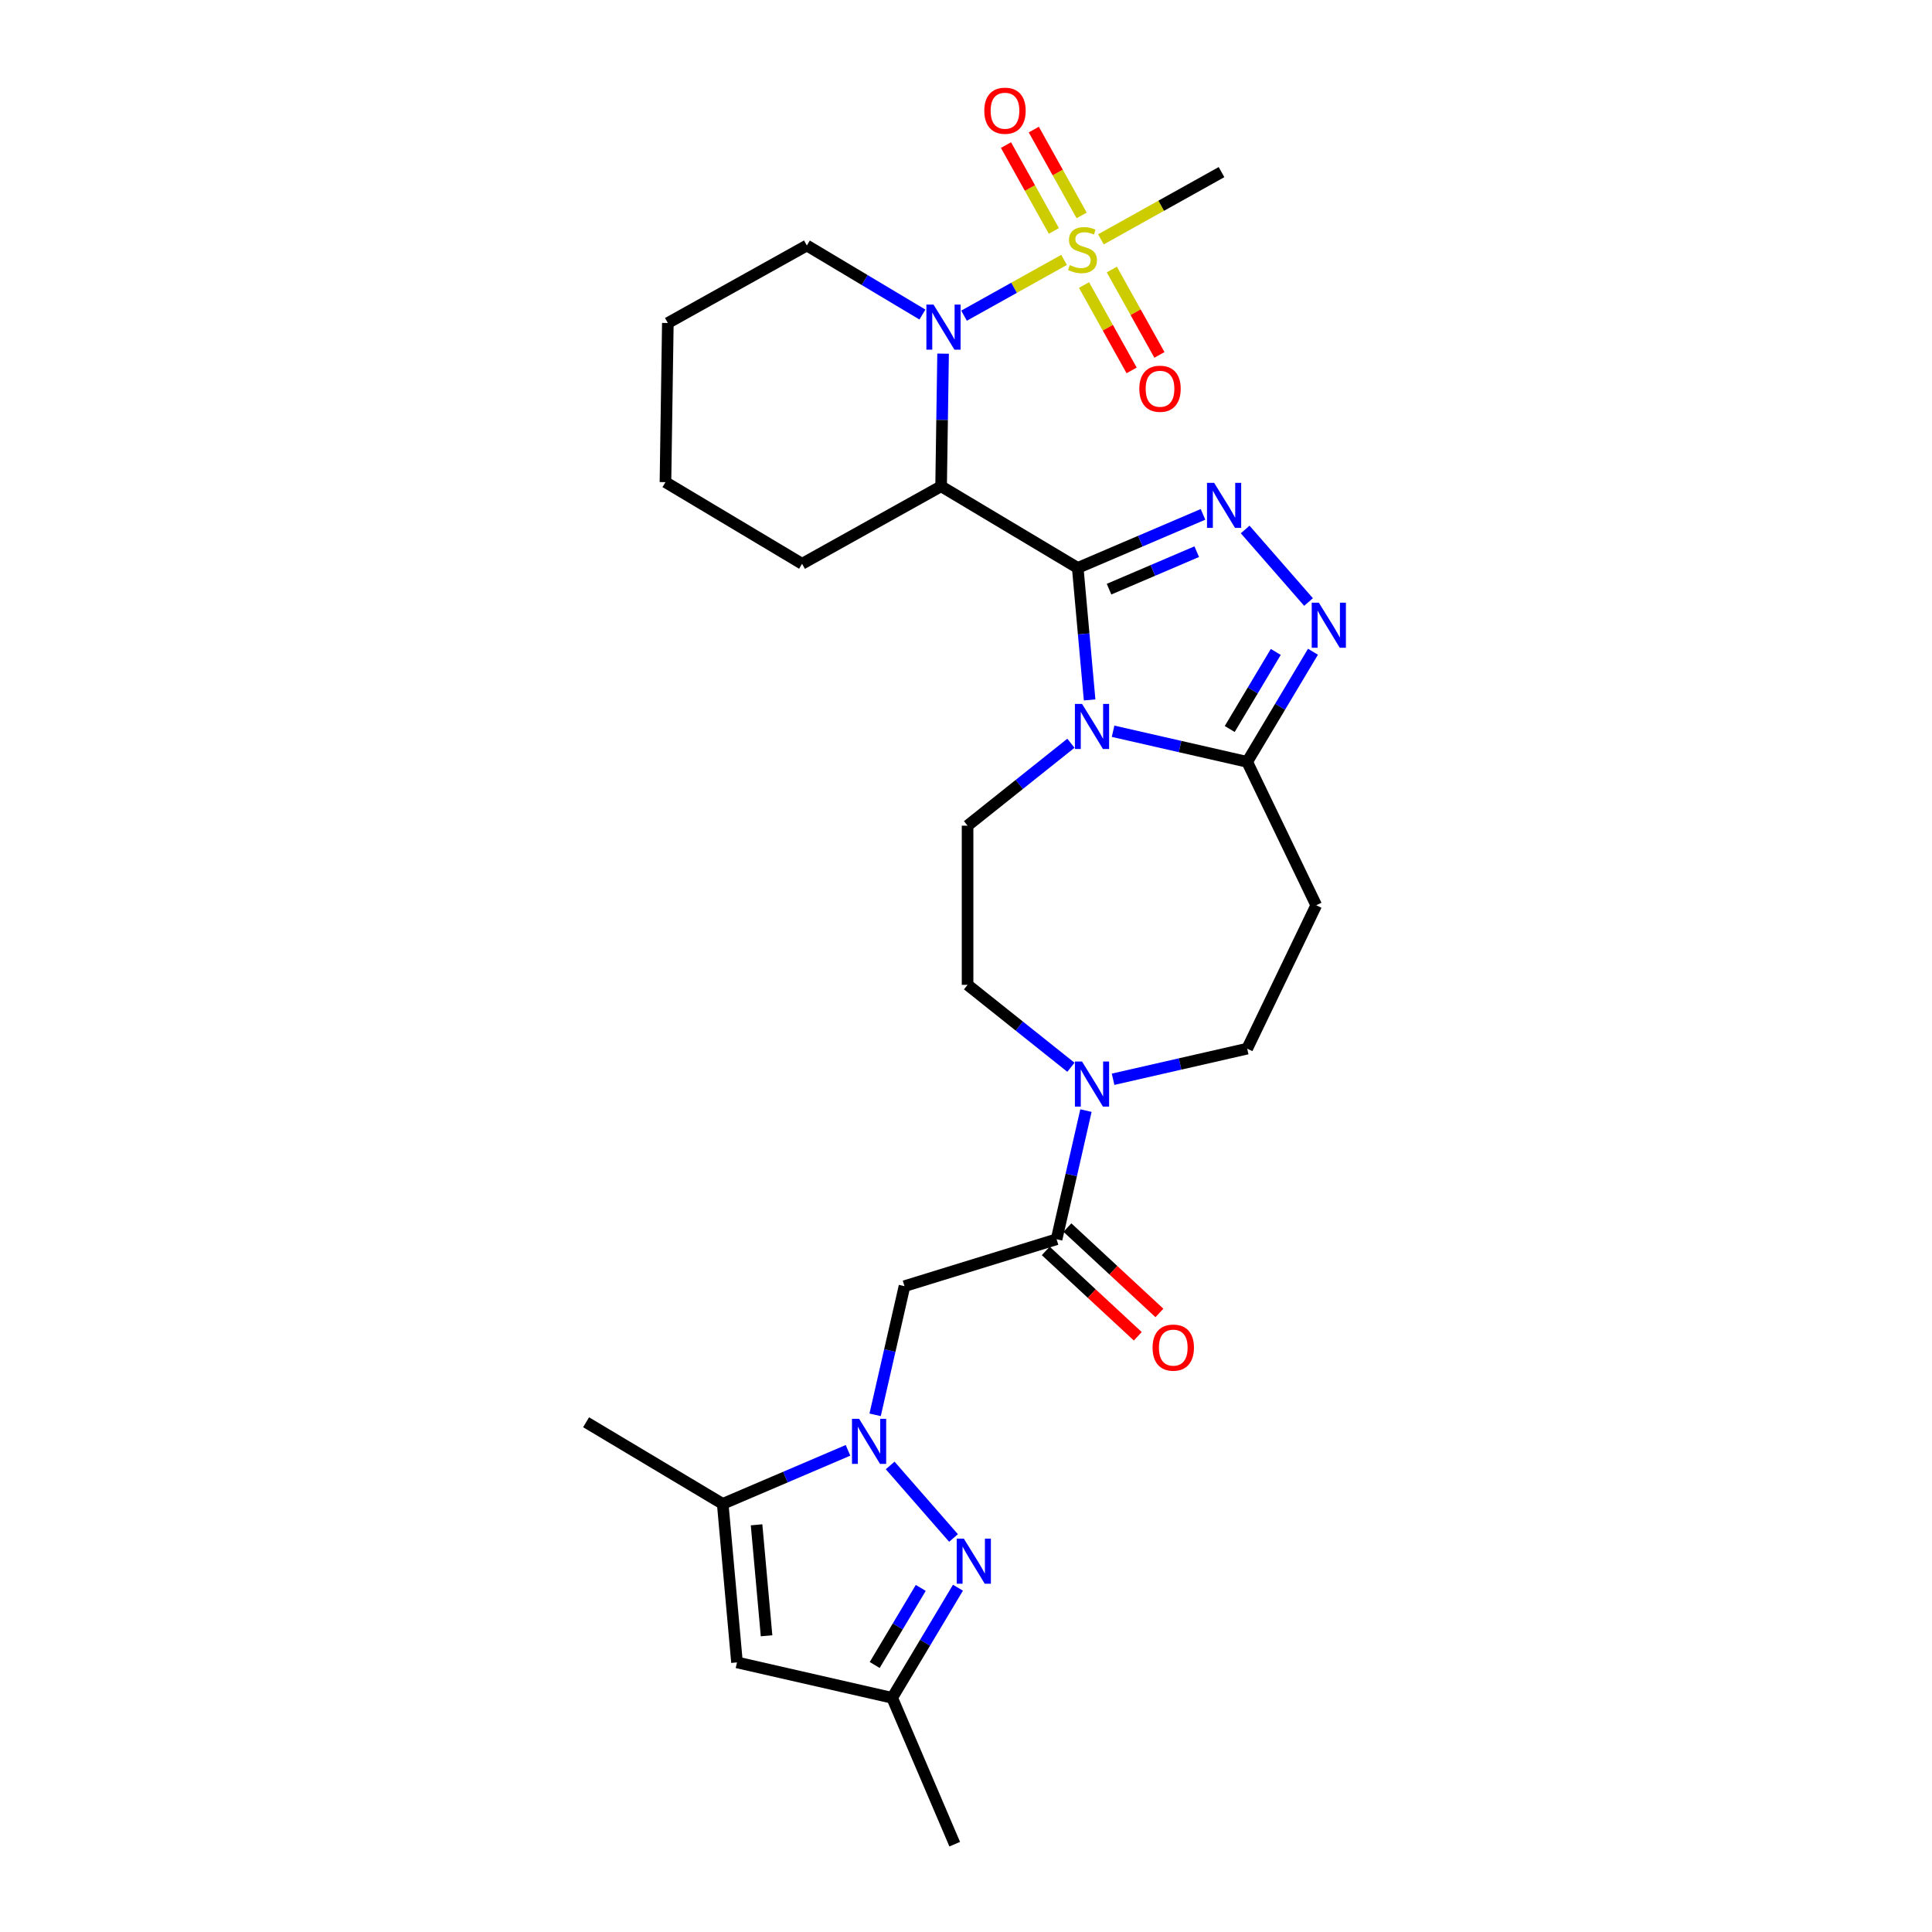 <?xml version='1.0' encoding='iso-8859-1'?>
<svg version='1.1' baseProfile='full'
              xmlns='http://www.w3.org/2000/svg'
                      xmlns:rdkit='http://www.rdkit.org/xml'
                      xmlns:xlink='http://www.w3.org/1999/xlink'
                  xml:space='preserve'
width='1000px' height='1000px' viewBox='0 0 1000 1000'>
<!-- END OF HEADER -->
<rect style='opacity:1.0;fill:#FFFFFF;stroke:none' width='1000' height='1000' x='0' y='0'> </rect>
<path class='bond-0' d='M 557.836,293.952 L 560.911,328.115' style='fill:none;fill-rule:evenodd;stroke:#000000;stroke-width:6px;stroke-linecap:butt;stroke-linejoin:miter;stroke-opacity:1' />
<path class='bond-0' d='M 560.911,328.115 L 563.985,362.278' style='fill:none;fill-rule:evenodd;stroke:#0000FF;stroke-width:6px;stroke-linecap:butt;stroke-linejoin:miter;stroke-opacity:1' />
<path class='bond-2' d='M 557.836,293.952 L 590.259,280.094' style='fill:none;fill-rule:evenodd;stroke:#000000;stroke-width:6px;stroke-linecap:butt;stroke-linejoin:miter;stroke-opacity:1' />
<path class='bond-2' d='M 590.259,280.094 L 622.682,266.236' style='fill:none;fill-rule:evenodd;stroke:#0000FF;stroke-width:6px;stroke-linecap:butt;stroke-linejoin:miter;stroke-opacity:1' />
<path class='bond-2' d='M 574.039,304.945 L 596.735,295.244' style='fill:none;fill-rule:evenodd;stroke:#000000;stroke-width:6px;stroke-linecap:butt;stroke-linejoin:miter;stroke-opacity:1' />
<path class='bond-2' d='M 596.735,295.244 L 619.43,285.544' style='fill:none;fill-rule:evenodd;stroke:#0000FF;stroke-width:6px;stroke-linecap:butt;stroke-linejoin:miter;stroke-opacity:1' />
<path class='bond-4' d='M 557.836,293.952 L 487.115,251.698' style='fill:none;fill-rule:evenodd;stroke:#000000;stroke-width:6px;stroke-linecap:butt;stroke-linejoin:miter;stroke-opacity:1' />
<path class='bond-7' d='M 576.128,378.492 L 610.833,386.413' style='fill:none;fill-rule:evenodd;stroke:#0000FF;stroke-width:6px;stroke-linecap:butt;stroke-linejoin:miter;stroke-opacity:1' />
<path class='bond-7' d='M 610.833,386.413 L 645.538,394.335' style='fill:none;fill-rule:evenodd;stroke:#000000;stroke-width:6px;stroke-linecap:butt;stroke-linejoin:miter;stroke-opacity:1' />
<path class='bond-16' d='M 554.313,384.701 L 527.562,406.034' style='fill:none;fill-rule:evenodd;stroke:#0000FF;stroke-width:6px;stroke-linecap:butt;stroke-linejoin:miter;stroke-opacity:1' />
<path class='bond-16' d='M 527.562,406.034 L 500.812,427.367' style='fill:none;fill-rule:evenodd;stroke:#000000;stroke-width:6px;stroke-linecap:butt;stroke-linejoin:miter;stroke-opacity:1' />
<path class='bond-1' d='M 550.761,134.524 L 524.871,148.96' style='fill:none;fill-rule:evenodd;stroke:#CCCC00;stroke-width:6px;stroke-linecap:butt;stroke-linejoin:miter;stroke-opacity:1' />
<path class='bond-1' d='M 524.871,148.96 L 498.982,163.395' style='fill:none;fill-rule:evenodd;stroke:#0000FF;stroke-width:6px;stroke-linecap:butt;stroke-linejoin:miter;stroke-opacity:1' />
<path class='bond-17' d='M 561.089,147.535 L 573.408,169.63' style='fill:none;fill-rule:evenodd;stroke:#CCCC00;stroke-width:6px;stroke-linecap:butt;stroke-linejoin:miter;stroke-opacity:1' />
<path class='bond-17' d='M 573.408,169.63 L 585.727,191.724' style='fill:none;fill-rule:evenodd;stroke:#FF0000;stroke-width:6px;stroke-linecap:butt;stroke-linejoin:miter;stroke-opacity:1' />
<path class='bond-17' d='M 575.48,139.511 L 587.799,161.606' style='fill:none;fill-rule:evenodd;stroke:#CCCC00;stroke-width:6px;stroke-linecap:butt;stroke-linejoin:miter;stroke-opacity:1' />
<path class='bond-17' d='M 587.799,161.606 L 600.118,183.7' style='fill:none;fill-rule:evenodd;stroke:#FF0000;stroke-width:6px;stroke-linecap:butt;stroke-linejoin:miter;stroke-opacity:1' />
<path class='bond-18' d='M 559.862,111.501 L 547.474,89.284' style='fill:none;fill-rule:evenodd;stroke:#CCCC00;stroke-width:6px;stroke-linecap:butt;stroke-linejoin:miter;stroke-opacity:1' />
<path class='bond-18' d='M 547.474,89.284 L 535.087,67.067' style='fill:none;fill-rule:evenodd;stroke:#FF0000;stroke-width:6px;stroke-linecap:butt;stroke-linejoin:miter;stroke-opacity:1' />
<path class='bond-18' d='M 545.471,119.525 L 533.084,97.308' style='fill:none;fill-rule:evenodd;stroke:#CCCC00;stroke-width:6px;stroke-linecap:butt;stroke-linejoin:miter;stroke-opacity:1' />
<path class='bond-18' d='M 533.084,97.308 L 520.696,75.091' style='fill:none;fill-rule:evenodd;stroke:#FF0000;stroke-width:6px;stroke-linecap:butt;stroke-linejoin:miter;stroke-opacity:1' />
<path class='bond-22' d='M 569.841,123.886 L 601.048,106.486' style='fill:none;fill-rule:evenodd;stroke:#CCCC00;stroke-width:6px;stroke-linecap:butt;stroke-linejoin:miter;stroke-opacity:1' />
<path class='bond-22' d='M 601.048,106.486 L 632.254,89.086' style='fill:none;fill-rule:evenodd;stroke:#000000;stroke-width:6px;stroke-linecap:butt;stroke-linejoin:miter;stroke-opacity:1' />
<path class='bond-6' d='M 644.497,274.058 L 677.299,311.603' style='fill:none;fill-rule:evenodd;stroke:#0000FF;stroke-width:6px;stroke-linecap:butt;stroke-linejoin:miter;stroke-opacity:1' />
<path class='bond-3' d='M 488.142,183.05 L 487.628,217.374' style='fill:none;fill-rule:evenodd;stroke:#0000FF;stroke-width:6px;stroke-linecap:butt;stroke-linejoin:miter;stroke-opacity:1' />
<path class='bond-3' d='M 487.628,217.374 L 487.115,251.698' style='fill:none;fill-rule:evenodd;stroke:#000000;stroke-width:6px;stroke-linecap:butt;stroke-linejoin:miter;stroke-opacity:1' />
<path class='bond-23' d='M 477.44,162.808 L 447.533,144.939' style='fill:none;fill-rule:evenodd;stroke:#0000FF;stroke-width:6px;stroke-linecap:butt;stroke-linejoin:miter;stroke-opacity:1' />
<path class='bond-23' d='M 447.533,144.939 L 417.626,127.071' style='fill:none;fill-rule:evenodd;stroke:#000000;stroke-width:6px;stroke-linecap:butt;stroke-linejoin:miter;stroke-opacity:1' />
<path class='bond-24' d='M 487.115,251.698 L 415.161,291.817' style='fill:none;fill-rule:evenodd;stroke:#000000;stroke-width:6px;stroke-linecap:butt;stroke-linejoin:miter;stroke-opacity:1' />
<path class='bond-5' d='M 452.967,732.306 L 460.567,699.01' style='fill:none;fill-rule:evenodd;stroke:#0000FF;stroke-width:6px;stroke-linecap:butt;stroke-linejoin:miter;stroke-opacity:1' />
<path class='bond-5' d='M 460.567,699.01 L 468.166,665.714' style='fill:none;fill-rule:evenodd;stroke:#000000;stroke-width:6px;stroke-linecap:butt;stroke-linejoin:miter;stroke-opacity:1' />
<path class='bond-8' d='M 460.742,758.516 L 493.544,796.061' style='fill:none;fill-rule:evenodd;stroke:#0000FF;stroke-width:6px;stroke-linecap:butt;stroke-linejoin:miter;stroke-opacity:1' />
<path class='bond-11' d='M 438.927,750.693 L 406.504,764.552' style='fill:none;fill-rule:evenodd;stroke:#0000FF;stroke-width:6px;stroke-linecap:butt;stroke-linejoin:miter;stroke-opacity:1' />
<path class='bond-11' d='M 406.504,764.552 L 374.082,778.41' style='fill:none;fill-rule:evenodd;stroke:#000000;stroke-width:6px;stroke-linecap:butt;stroke-linejoin:miter;stroke-opacity:1' />
<path class='bond-29' d='M 679.591,337.338 L 662.565,365.836' style='fill:none;fill-rule:evenodd;stroke:#0000FF;stroke-width:6px;stroke-linecap:butt;stroke-linejoin:miter;stroke-opacity:1' />
<path class='bond-29' d='M 662.565,365.836 L 645.538,394.335' style='fill:none;fill-rule:evenodd;stroke:#000000;stroke-width:6px;stroke-linecap:butt;stroke-linejoin:miter;stroke-opacity:1' />
<path class='bond-29' d='M 660.339,337.437 L 648.42,357.386' style='fill:none;fill-rule:evenodd;stroke:#0000FF;stroke-width:6px;stroke-linecap:butt;stroke-linejoin:miter;stroke-opacity:1' />
<path class='bond-29' d='M 648.42,357.386 L 636.502,377.334' style='fill:none;fill-rule:evenodd;stroke:#000000;stroke-width:6px;stroke-linecap:butt;stroke-linejoin:miter;stroke-opacity:1' />
<path class='bond-15' d='M 645.538,394.335 L 681.282,468.559' style='fill:none;fill-rule:evenodd;stroke:#000000;stroke-width:6px;stroke-linecap:butt;stroke-linejoin:miter;stroke-opacity:1' />
<path class='bond-14' d='M 495.837,821.796 L 478.81,850.294' style='fill:none;fill-rule:evenodd;stroke:#0000FF;stroke-width:6px;stroke-linecap:butt;stroke-linejoin:miter;stroke-opacity:1' />
<path class='bond-14' d='M 478.81,850.294 L 461.783,878.792' style='fill:none;fill-rule:evenodd;stroke:#000000;stroke-width:6px;stroke-linecap:butt;stroke-linejoin:miter;stroke-opacity:1' />
<path class='bond-14' d='M 476.585,821.895 L 464.666,841.844' style='fill:none;fill-rule:evenodd;stroke:#0000FF;stroke-width:6px;stroke-linecap:butt;stroke-linejoin:miter;stroke-opacity:1' />
<path class='bond-14' d='M 464.666,841.844 L 452.747,861.792' style='fill:none;fill-rule:evenodd;stroke:#000000;stroke-width:6px;stroke-linecap:butt;stroke-linejoin:miter;stroke-opacity:1' />
<path class='bond-9' d='M 468.166,665.714 L 546.889,641.432' style='fill:none;fill-rule:evenodd;stroke:#000000;stroke-width:6px;stroke-linecap:butt;stroke-linejoin:miter;stroke-opacity:1' />
<path class='bond-10' d='M 546.889,641.432 L 554.489,608.136' style='fill:none;fill-rule:evenodd;stroke:#000000;stroke-width:6px;stroke-linecap:butt;stroke-linejoin:miter;stroke-opacity:1' />
<path class='bond-10' d='M 554.489,608.136 L 562.088,574.84' style='fill:none;fill-rule:evenodd;stroke:#0000FF;stroke-width:6px;stroke-linecap:butt;stroke-linejoin:miter;stroke-opacity:1' />
<path class='bond-21' d='M 541.285,647.471 L 565.096,669.564' style='fill:none;fill-rule:evenodd;stroke:#000000;stroke-width:6px;stroke-linecap:butt;stroke-linejoin:miter;stroke-opacity:1' />
<path class='bond-21' d='M 565.096,669.564 L 588.907,691.657' style='fill:none;fill-rule:evenodd;stroke:#FF0000;stroke-width:6px;stroke-linecap:butt;stroke-linejoin:miter;stroke-opacity:1' />
<path class='bond-21' d='M 552.492,635.393 L 576.303,657.486' style='fill:none;fill-rule:evenodd;stroke:#000000;stroke-width:6px;stroke-linecap:butt;stroke-linejoin:miter;stroke-opacity:1' />
<path class='bond-21' d='M 576.303,657.486 L 600.114,679.579' style='fill:none;fill-rule:evenodd;stroke:#FF0000;stroke-width:6px;stroke-linecap:butt;stroke-linejoin:miter;stroke-opacity:1' />
<path class='bond-13' d='M 374.082,778.41 L 381.466,860.461' style='fill:none;fill-rule:evenodd;stroke:#000000;stroke-width:6px;stroke-linecap:butt;stroke-linejoin:miter;stroke-opacity:1' />
<path class='bond-13' d='M 391.599,789.24 L 396.769,846.676' style='fill:none;fill-rule:evenodd;stroke:#000000;stroke-width:6px;stroke-linecap:butt;stroke-linejoin:miter;stroke-opacity:1' />
<path class='bond-25' d='M 374.082,778.41 L 303.36,736.156' style='fill:none;fill-rule:evenodd;stroke:#000000;stroke-width:6px;stroke-linecap:butt;stroke-linejoin:miter;stroke-opacity:1' />
<path class='bond-12' d='M 554.313,552.416 L 527.562,531.083' style='fill:none;fill-rule:evenodd;stroke:#0000FF;stroke-width:6px;stroke-linecap:butt;stroke-linejoin:miter;stroke-opacity:1' />
<path class='bond-12' d='M 527.562,531.083 L 500.812,509.75' style='fill:none;fill-rule:evenodd;stroke:#000000;stroke-width:6px;stroke-linecap:butt;stroke-linejoin:miter;stroke-opacity:1' />
<path class='bond-31' d='M 576.128,558.625 L 610.833,550.704' style='fill:none;fill-rule:evenodd;stroke:#0000FF;stroke-width:6px;stroke-linecap:butt;stroke-linejoin:miter;stroke-opacity:1' />
<path class='bond-31' d='M 610.833,550.704 L 645.538,542.783' style='fill:none;fill-rule:evenodd;stroke:#000000;stroke-width:6px;stroke-linecap:butt;stroke-linejoin:miter;stroke-opacity:1' />
<path class='bond-32' d='M 381.466,860.461 L 461.783,878.792' style='fill:none;fill-rule:evenodd;stroke:#000000;stroke-width:6px;stroke-linecap:butt;stroke-linejoin:miter;stroke-opacity:1' />
<path class='bond-26' d='M 461.783,878.792 L 494.162,954.545' style='fill:none;fill-rule:evenodd;stroke:#000000;stroke-width:6px;stroke-linecap:butt;stroke-linejoin:miter;stroke-opacity:1' />
<path class='bond-19' d='M 681.282,468.559 L 645.538,542.783' style='fill:none;fill-rule:evenodd;stroke:#000000;stroke-width:6px;stroke-linecap:butt;stroke-linejoin:miter;stroke-opacity:1' />
<path class='bond-20' d='M 500.812,427.367 L 500.812,509.75' style='fill:none;fill-rule:evenodd;stroke:#000000;stroke-width:6px;stroke-linecap:butt;stroke-linejoin:miter;stroke-opacity:1' />
<path class='bond-30' d='M 417.626,127.071 L 345.673,167.19' style='fill:none;fill-rule:evenodd;stroke:#000000;stroke-width:6px;stroke-linecap:butt;stroke-linejoin:miter;stroke-opacity:1' />
<path class='bond-28' d='M 415.161,291.817 L 344.44,249.563' style='fill:none;fill-rule:evenodd;stroke:#000000;stroke-width:6px;stroke-linecap:butt;stroke-linejoin:miter;stroke-opacity:1' />
<path class='bond-27' d='M 345.673,167.19 L 344.44,249.563' style='fill:none;fill-rule:evenodd;stroke:#000000;stroke-width:6px;stroke-linecap:butt;stroke-linejoin:miter;stroke-opacity:1' />
<path  class='atom-1' d='M 560.064 364.337
L 567.709 376.695
Q 568.467 377.914, 569.686 380.122
Q 570.905 382.33, 570.971 382.462
L 570.971 364.337
L 574.069 364.337
L 574.069 387.668
L 570.872 387.668
L 562.667 374.157
Q 561.711 372.576, 560.69 370.763
Q 559.701 368.951, 559.405 368.391
L 559.405 387.668
L 556.373 387.668
L 556.373 364.337
L 560.064 364.337
' fill='#0000FF'/>
<path  class='atom-2' d='M 553.71 137.213
Q 553.974 137.312, 555.061 137.773
Q 556.149 138.234, 557.335 138.531
Q 558.554 138.795, 559.741 138.795
Q 561.948 138.795, 563.234 137.74
Q 564.519 136.653, 564.519 134.774
Q 564.519 133.489, 563.86 132.698
Q 563.234 131.907, 562.245 131.479
Q 561.256 131.051, 559.609 130.556
Q 557.533 129.93, 556.281 129.337
Q 555.061 128.744, 554.172 127.492
Q 553.315 126.24, 553.315 124.131
Q 553.315 121.198, 555.292 119.385
Q 557.302 117.573, 561.256 117.573
Q 563.959 117.573, 567.023 118.858
L 566.265 121.395
Q 563.464 120.242, 561.355 120.242
Q 559.082 120.242, 557.829 121.198
Q 556.577 122.12, 556.61 123.735
Q 556.61 124.987, 557.236 125.745
Q 557.895 126.503, 558.818 126.932
Q 559.774 127.36, 561.355 127.854
Q 563.464 128.513, 564.717 129.172
Q 565.969 129.831, 566.858 131.182
Q 567.781 132.501, 567.781 134.774
Q 567.781 138.004, 565.606 139.75
Q 563.464 141.464, 559.872 141.464
Q 557.796 141.464, 556.215 141.002
Q 554.666 140.574, 552.821 139.816
L 553.71 137.213
' fill='#CCCC00'/>
<path  class='atom-3' d='M 628.432 249.908
L 636.077 262.266
Q 636.835 263.485, 638.054 265.693
Q 639.273 267.9, 639.339 268.032
L 639.339 249.908
L 642.437 249.908
L 642.437 273.239
L 639.241 273.239
L 631.035 259.728
Q 630.08 258.146, 629.058 256.334
Q 628.069 254.522, 627.773 253.961
L 627.773 273.239
L 624.741 273.239
L 624.741 249.908
L 628.432 249.908
' fill='#0000FF'/>
<path  class='atom-4' d='M 483.19 157.659
L 490.835 170.017
Q 491.593 171.236, 492.812 173.444
Q 494.032 175.652, 494.098 175.783
L 494.098 157.659
L 497.195 157.659
L 497.195 180.99
L 493.999 180.99
L 485.793 167.479
Q 484.838 165.898, 483.816 164.085
Q 482.828 162.273, 482.531 161.713
L 482.531 180.99
L 479.499 180.99
L 479.499 157.659
L 483.19 157.659
' fill='#0000FF'/>
<path  class='atom-6' d='M 444.677 734.366
L 452.323 746.723
Q 453.08 747.943, 454.3 750.15
Q 455.519 752.358, 455.585 752.49
L 455.585 734.366
L 458.682 734.366
L 458.682 757.697
L 455.486 757.697
L 447.281 744.186
Q 446.325 742.604, 445.304 740.792
Q 444.315 738.979, 444.018 738.419
L 444.018 757.697
L 440.987 757.697
L 440.987 734.366
L 444.677 734.366
' fill='#0000FF'/>
<path  class='atom-7' d='M 682.635 311.948
L 690.28 324.305
Q 691.038 325.525, 692.257 327.733
Q 693.476 329.94, 693.542 330.072
L 693.542 311.948
L 696.64 311.948
L 696.64 335.279
L 693.443 335.279
L 685.238 321.768
Q 684.282 320.186, 683.261 318.374
Q 682.272 316.561, 681.976 316.001
L 681.976 335.279
L 678.944 335.279
L 678.944 311.948
L 682.635 311.948
' fill='#0000FF'/>
<path  class='atom-9' d='M 498.88 796.406
L 506.525 808.763
Q 507.283 809.983, 508.502 812.19
Q 509.722 814.398, 509.788 814.53
L 509.788 796.406
L 512.885 796.406
L 512.885 819.737
L 509.689 819.737
L 501.483 806.226
Q 500.528 804.644, 499.506 802.832
Q 498.518 801.019, 498.221 800.459
L 498.221 819.737
L 495.189 819.737
L 495.189 796.406
L 498.88 796.406
' fill='#0000FF'/>
<path  class='atom-13' d='M 560.064 549.449
L 567.709 561.807
Q 568.467 563.026, 569.686 565.234
Q 570.905 567.442, 570.971 567.573
L 570.971 549.449
L 574.069 549.449
L 574.069 572.78
L 570.872 572.78
L 562.667 559.269
Q 561.711 557.688, 560.69 555.875
Q 559.701 554.063, 559.405 553.502
L 559.405 572.78
L 556.373 572.78
L 556.373 549.449
L 560.064 549.449
' fill='#0000FF'/>
<path  class='atom-18' d='M 589.71 201.225
Q 589.71 195.623, 592.479 192.492
Q 595.247 189.362, 600.42 189.362
Q 605.594 189.362, 608.362 192.492
Q 611.13 195.623, 611.13 201.225
Q 611.13 206.893, 608.329 210.122
Q 605.528 213.319, 600.42 213.319
Q 595.28 213.319, 592.479 210.122
Q 589.71 206.926, 589.71 201.225
M 600.42 210.682
Q 603.979 210.682, 605.89 208.31
Q 607.835 205.904, 607.835 201.225
Q 607.835 196.644, 605.89 194.338
Q 603.979 191.998, 600.42 191.998
Q 596.861 191.998, 594.917 194.305
Q 593.006 196.611, 593.006 201.225
Q 593.006 205.937, 594.917 208.31
Q 596.861 210.682, 600.42 210.682
' fill='#FF0000'/>
<path  class='atom-19' d='M 509.472 57.318
Q 509.472 51.716, 512.24 48.585
Q 515.008 45.455, 520.181 45.455
Q 525.355 45.455, 528.123 48.585
Q 530.891 51.716, 530.891 57.318
Q 530.891 62.986, 528.09 66.215
Q 525.289 69.411, 520.181 69.411
Q 515.041 69.411, 512.24 66.215
Q 509.472 63.019, 509.472 57.318
M 520.181 66.775
Q 523.74 66.775, 525.652 64.403
Q 527.596 61.997, 527.596 57.318
Q 527.596 52.737, 525.652 50.43
Q 523.74 48.091, 520.181 48.091
Q 516.623 48.091, 514.678 50.398
Q 512.767 52.704, 512.767 57.318
Q 512.767 62.03, 514.678 64.403
Q 516.623 66.775, 520.181 66.775
' fill='#FF0000'/>
<path  class='atom-22' d='M 596.57 697.532
Q 596.57 691.93, 599.338 688.799
Q 602.106 685.669, 607.28 685.669
Q 612.453 685.669, 615.221 688.799
Q 617.989 691.93, 617.989 697.532
Q 617.989 703.2, 615.188 706.429
Q 612.387 709.626, 607.28 709.626
Q 602.139 709.626, 599.338 706.429
Q 596.57 703.233, 596.57 697.532
M 607.28 706.989
Q 610.839 706.989, 612.75 704.617
Q 614.694 702.211, 614.694 697.532
Q 614.694 692.951, 612.75 690.645
Q 610.839 688.305, 607.28 688.305
Q 603.721 688.305, 601.776 690.612
Q 599.865 692.918, 599.865 697.532
Q 599.865 702.244, 601.776 704.617
Q 603.721 706.989, 607.28 706.989
' fill='#FF0000'/>
</svg>
